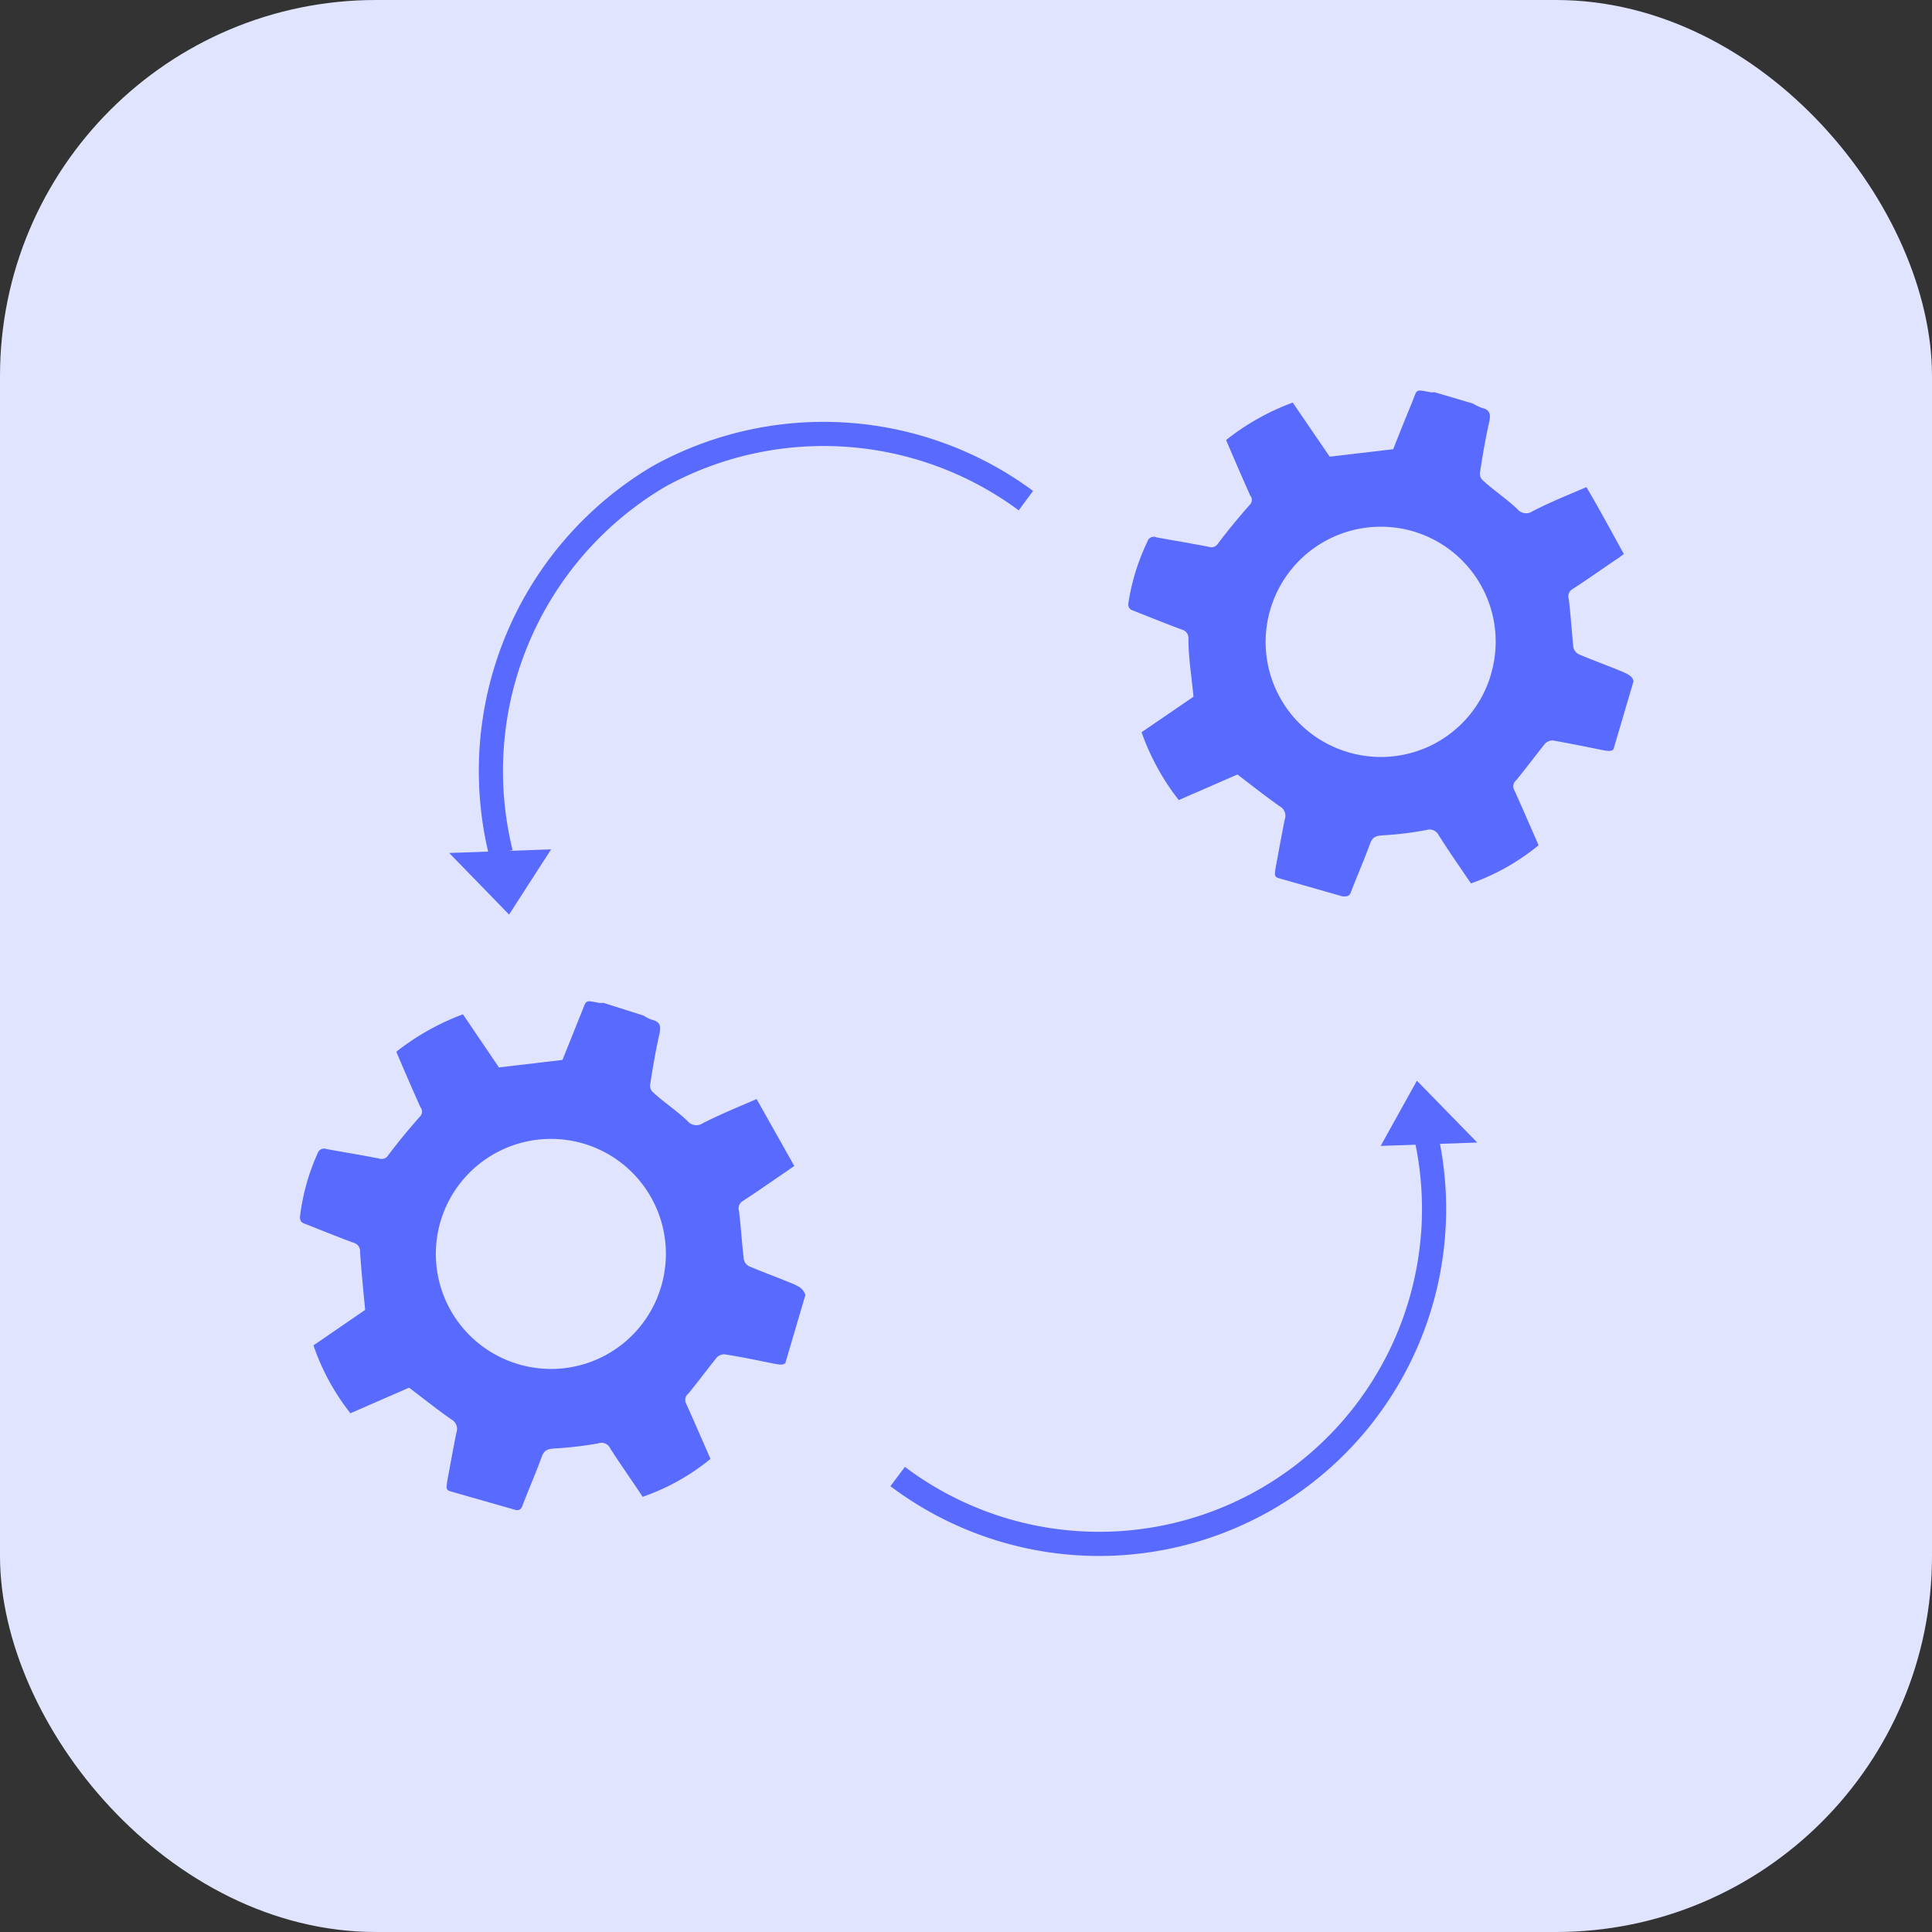 <svg id="Layer_1" data-name="Layer 1" xmlns="http://www.w3.org/2000/svg" viewBox="0 0 80 80"><rect x="0" y="0" width="80" height="80" fill="#333333" stroke="none"/><defs><style>.cls-1{fill:#def3ff;}.cls-2{fill:#e1e4ff;}.cls-3{fill:none;stroke:#596aff;stroke-miterlimit:10;}.cls-4{fill:#596aff;}</style></defs><rect class="cls-1" x="-80" width="80" height="80" rx="15.57"/><rect class="cls-2" width="80" height="80" rx="15.57"/><path class="cls-3" d="M20.74,35.32a14.17,14.17,0,0,1,6.54-15.59,14.09,14.09,0,0,1,15.2,1"/><path class="cls-3" d="M58.92,46.51A13.87,13.87,0,0,1,37.17,61.14"/><path class="cls-4" d="M18.6,35.32l4.22-.15-1.74,2.7Z"/><path class="cls-4" d="M61.17,47.31l-4,.14,1.5-2.7Z"/><path class="cls-4" d="M32.64,53.08c-.54-.22-1.09-.42-1.63-.65a.43.43,0,0,1-.21-.28c-.08-.67-.12-1.35-.2-2a.36.36,0,0,1,.16-.42c.6-.39,1.18-.8,1.77-1.2l.36-.25-1.56-2.77c-.79.34-1.52.64-2.23,1a.47.47,0,0,1-.63-.09c-.45-.43-1-.79-1.44-1.2a.36.36,0,0,1-.11-.3c.11-.71.23-1.43.39-2.13.07-.34,0-.49-.34-.57a2.06,2.06,0,0,1-.33-.17L25,41.53h-.18c-.63-.12-.52-.14-.75.42s-.54,1.35-.78,1.94l-2.63.31L19.17,42a10.26,10.26,0,0,0-2.76,1.55c.33.78.66,1.54,1,2.3a.28.28,0,0,1,0,.36c-.46.52-.91,1.06-1.33,1.62a.32.32,0,0,1-.39.14c-.72-.14-1.45-.26-2.17-.39a.28.28,0,0,0-.37.18,9,9,0,0,0-.73,2.63c0,.18.07.24.22.29.66.26,1.32.53,2,.78a.36.36,0,0,1,.27.38c.05.78.13,1.56.21,2.4l-2.14,1.47a9.47,9.47,0,0,0,1.53,2.81l2.43-1.06c.6.46,1.16.9,1.74,1.31a.45.45,0,0,1,.22.55c-.14.68-.26,1.37-.39,2.06,0,.14-.09.31.13.37l2.66.76c.19.06.29,0,.35-.21.26-.67.55-1.34.79-2,.1-.26.25-.3.5-.32a15.84,15.84,0,0,0,1.82-.21.4.4,0,0,1,.51.21c.43.67.9,1.33,1.34,2a9.14,9.14,0,0,0,2.81-1.57c-.33-.75-.66-1.52-1-2.27a.33.33,0,0,1,.08-.43c.4-.49.78-1,1.18-1.5a.42.42,0,0,1,.33-.13c.64.1,1.27.23,1.91.36.35.07.5.1.6,0l.83-2.82C33.24,53.33,33.08,53.26,32.64,53.08Zm-5.26.18a4.75,4.75,0,0,1-5.91,3.23h0a4.76,4.76,0,0,1-3.23-5.91h0a4.77,4.77,0,0,1,5.91-3.23h0a4.76,4.76,0,0,1,3.23,5.91Z"/><path class="cls-4" d="M67,27.74c-.54-.22-1.09-.42-1.63-.65a.44.44,0,0,1-.22-.28c-.07-.67-.11-1.35-.19-2a.35.35,0,0,1,.16-.42c.6-.39,1.18-.8,1.77-1.2.1-.06.19-.13.35-.25-.51-.92-1-1.84-1.55-2.77-.79.34-1.52.63-2.23,1a.47.47,0,0,1-.63-.09c-.45-.43-1-.79-1.44-1.2a.36.36,0,0,1-.11-.3c.11-.71.23-1.43.39-2.13.07-.34,0-.49-.34-.57a2.7,2.7,0,0,1-.34-.17l-1.59-.47a.55.55,0,0,1-.18,0c-.64-.12-.52-.14-.75.42s-.55,1.35-.78,1.94l-2.63.31-1.53-2.24a10,10,0,0,0-2.76,1.55c.33.78.66,1.54,1,2.3a.28.28,0,0,1,0,.36c-.46.52-.91,1.06-1.33,1.62a.33.33,0,0,1-.4.14c-.72-.14-1.44-.26-2.16-.39a.27.27,0,0,0-.37.18A9,9,0,0,0,46.72,25c0,.18.07.24.22.29.66.26,1.32.53,2,.78a.36.36,0,0,1,.27.38c0,.78.13,1.56.21,2.4l-2.15,1.47a9.86,9.86,0,0,0,1.54,2.81l2.43-1.06c.6.46,1.16.9,1.74,1.31a.45.45,0,0,1,.22.55c-.14.68-.26,1.37-.39,2.06,0,.14-.09.31.13.37l2.66.76c.19,0,.28,0,.35-.21.26-.67.55-1.34.79-2,.1-.26.25-.3.5-.32a13.91,13.91,0,0,0,1.82-.22.42.42,0,0,1,.51.21c.43.68.89,1.34,1.34,2A9.26,9.26,0,0,0,63.71,35c-.33-.75-.66-1.52-1-2.27a.33.33,0,0,1,.08-.43c.4-.49.78-1,1.18-1.5a.45.45,0,0,1,.32-.14c.64.11,1.28.24,1.92.37.35.07.49.1.6,0l.83-2.82C67.6,28,67.44,27.92,67,27.74Zm-5.26.18a4.75,4.75,0,0,1-5.91,3.23h0a4.76,4.76,0,0,1-3.23-5.91h0A4.77,4.77,0,0,1,58.51,22h0a4.76,4.76,0,0,1,3.23,5.91Z"/></svg>